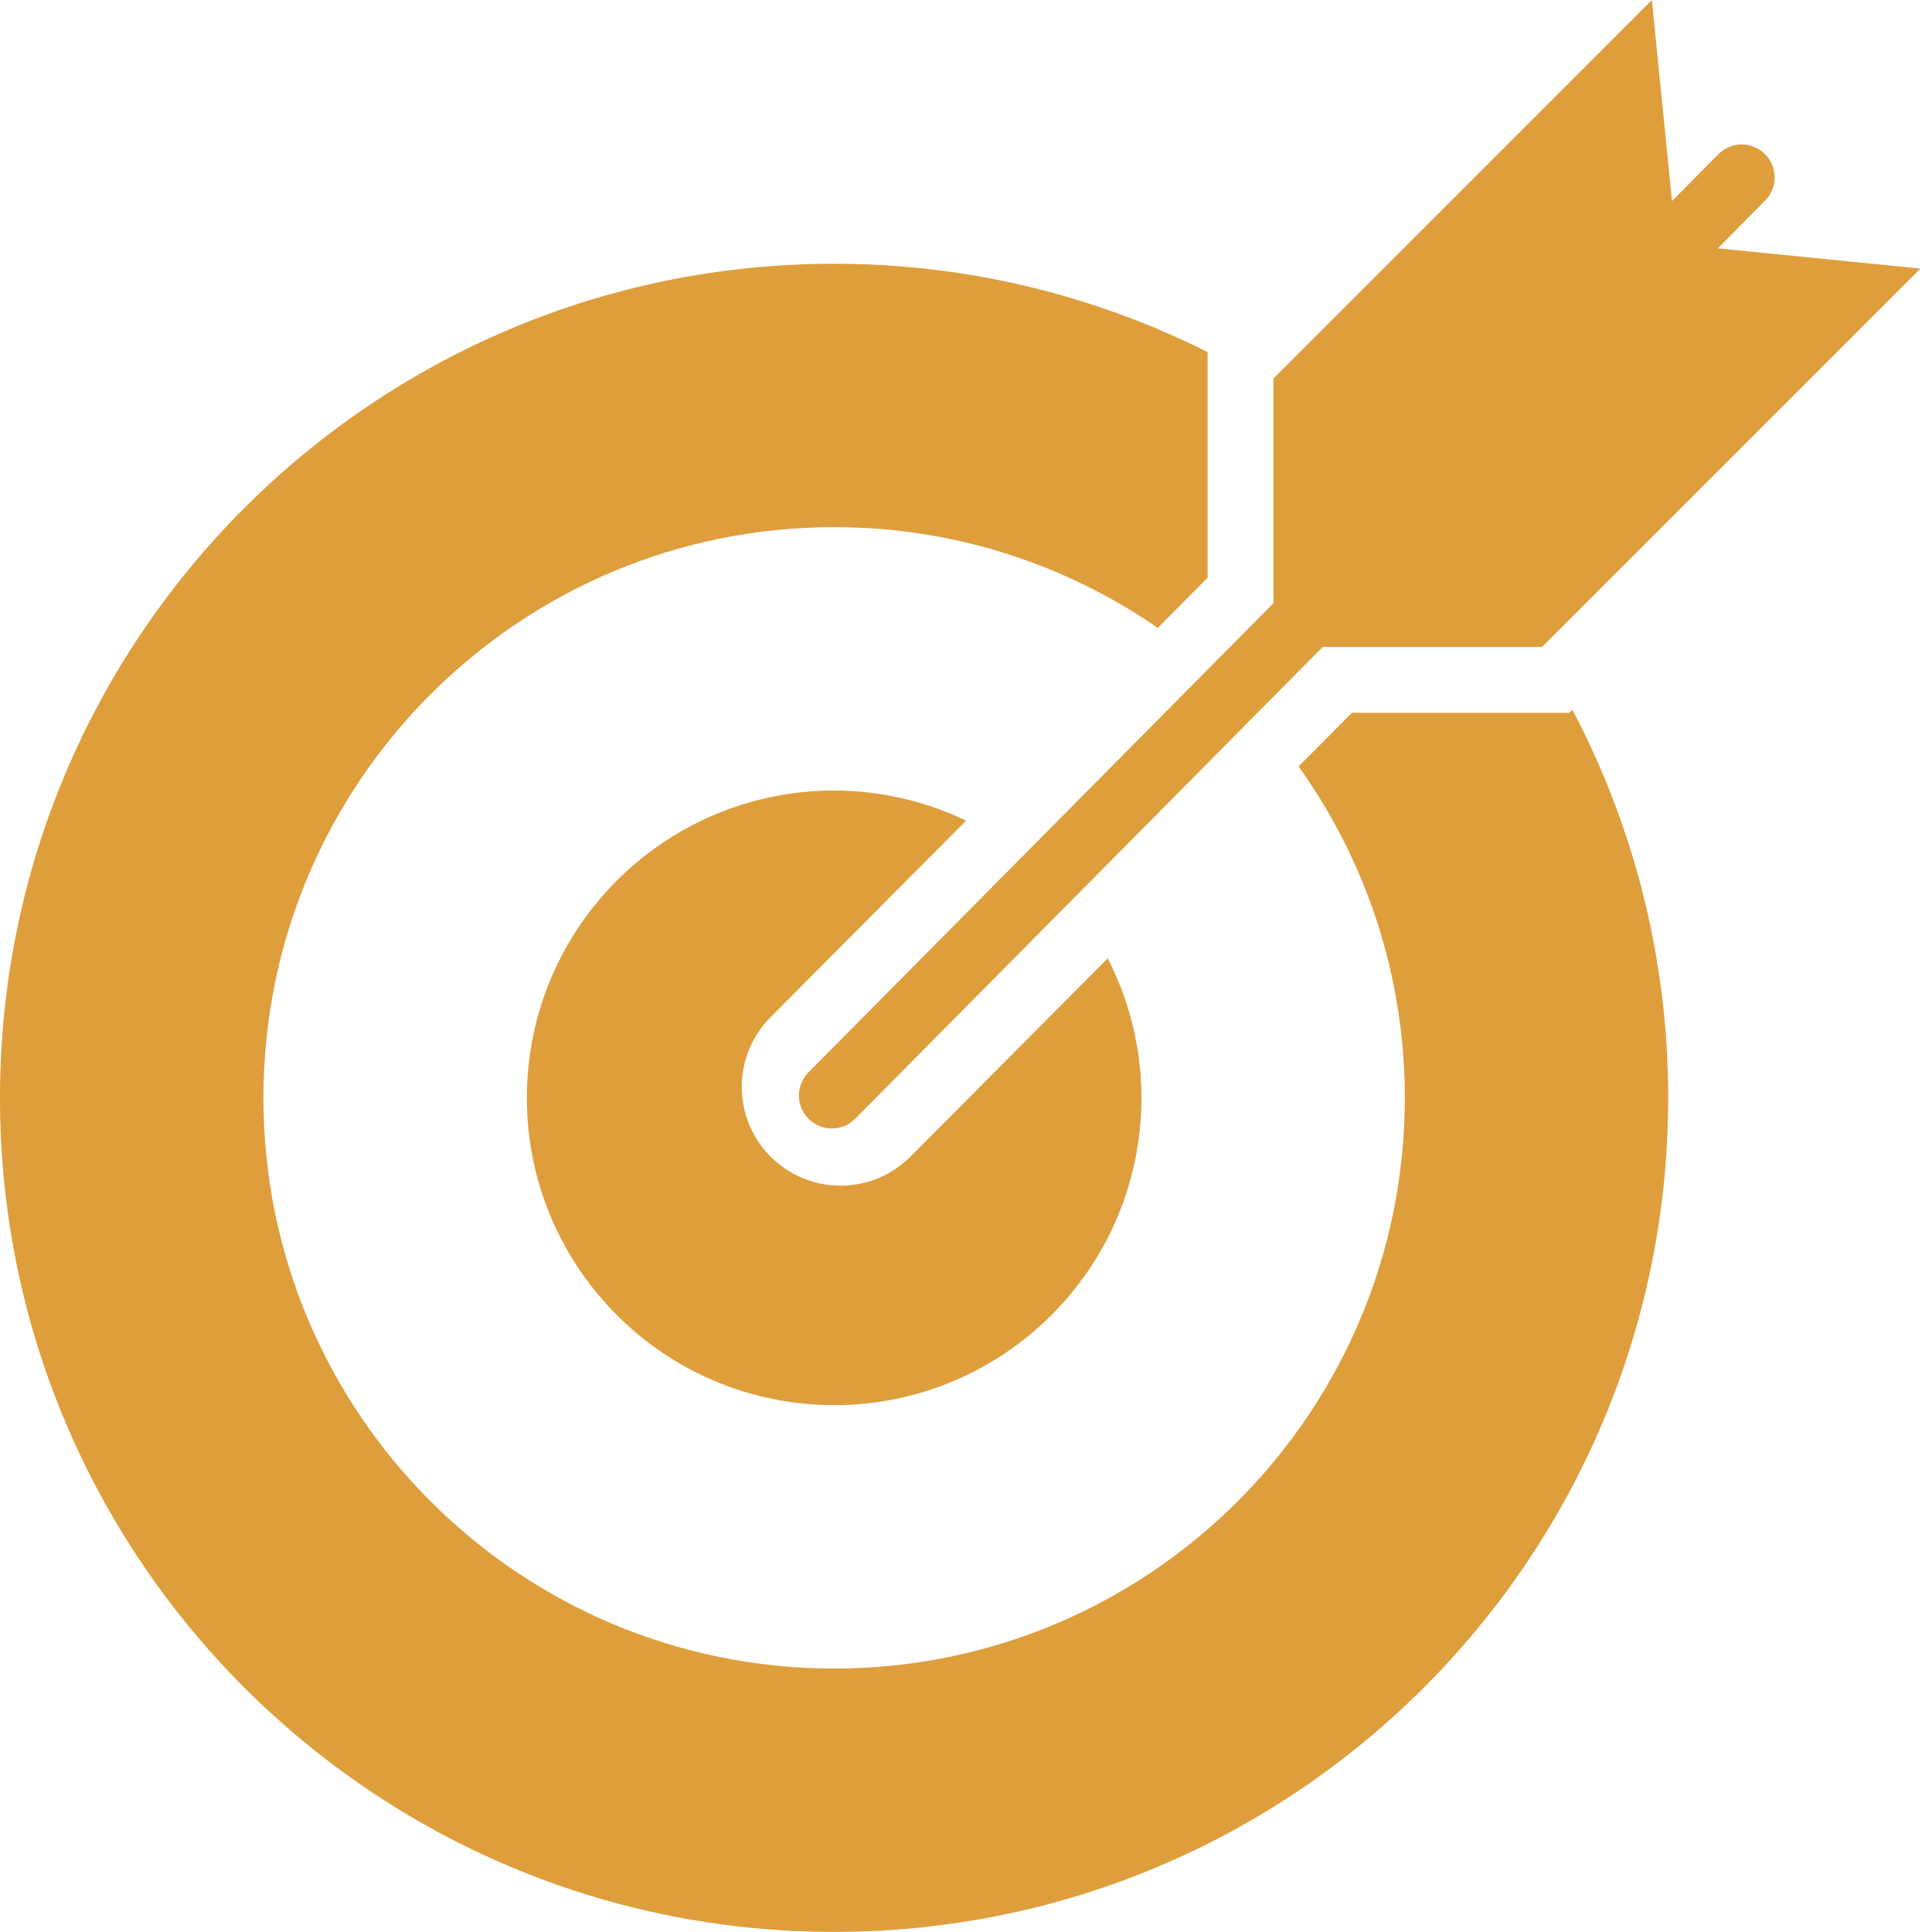 <?xml version="1.0" encoding="UTF-8"?>
<svg width="106px" height="106px" viewBox="0 0 106 106" version="1.1" xmlns="http://www.w3.org/2000/svg" xmlns:xlink="http://www.w3.org/1999/xlink">
    <title>43544CA3-93DF-432D-BEE0-4C6B0F683824</title>
    <g id="Page-1" stroke="none" stroke-width="1" fill="none" fill-rule="evenodd">
        <g id="Benzeen-About-US-Revised-v2" transform="translate(-961, -1250)" fill="#DE9E3C">
            <g id="Group-17" transform="translate(0, 1022)">
                <g id="Group-12" transform="translate(757, 152)">
                    <g id="Group-8" transform="translate(204, 76)">
                        <path d="M86.103,39.108 L74.174,39.108 L71.247,42.05 C74.911,47.178 77.076,53.449 77.076,60.231 C77.076,77.522 63.055,91.545 45.764,91.545 C28.475,91.545 14.453,77.523 14.453,60.231 C14.453,42.942 28.474,28.922 45.764,28.922 C52.359,28.922 58.474,30.965 63.521,34.449 L66.256,31.7 L66.256,19.318 C60.09,16.224 53.133,14.471 45.763,14.471 C20.492,14.471 0,34.961 0,60.232 C0,85.507 20.492,105.995 45.763,105.995 C71.035,105.995 91.526,85.505 91.526,60.232 C91.526,52.542 89.619,45.303 86.269,38.94 L86.103,39.108 Z" id="Fill-6"></path>
                        <path d="M49.957,63.454 C48.974,64.439 47.617,65.051 46.116,65.051 C43.123,65.051 40.696,62.624 40.696,59.632 C40.696,58.141 41.3,56.791 42.275,55.81 L42.275,55.81 L42.283,55.801 C42.284,55.8 42.284,55.799 42.286,55.799 L53.004,45.025 C50.809,43.977 48.361,43.374 45.766,43.374 C36.456,43.374 28.907,50.926 28.907,60.234 C28.907,69.542 36.456,77.093 45.766,77.093 C55.076,77.093 62.626,69.542 62.626,60.234 C62.626,57.476 61.949,54.88 60.775,52.58 L49.957,63.454 Z" id="Fill-1"></path>
                        <path d="M105.365,14.736 L94.248,13.625 L96.844,11.005 C97.547,10.297 97.542,9.153 96.833,8.451 C96.125,7.748 94.98,7.753 94.278,8.462 L91.734,11.029 L90.631,0 L69.87,20.766 L69.87,33.092 L44.356,58.835 C43.654,59.544 43.659,60.688 44.368,61.39 C45.076,62.092 46.22,62.087 46.922,61.378 L72.572,35.495 L84.606,35.495 L105.365,14.736 Z" id="Fill-3"></path>
                    </g>
                </g>
            </g>
        </g>
    </g>
</svg>